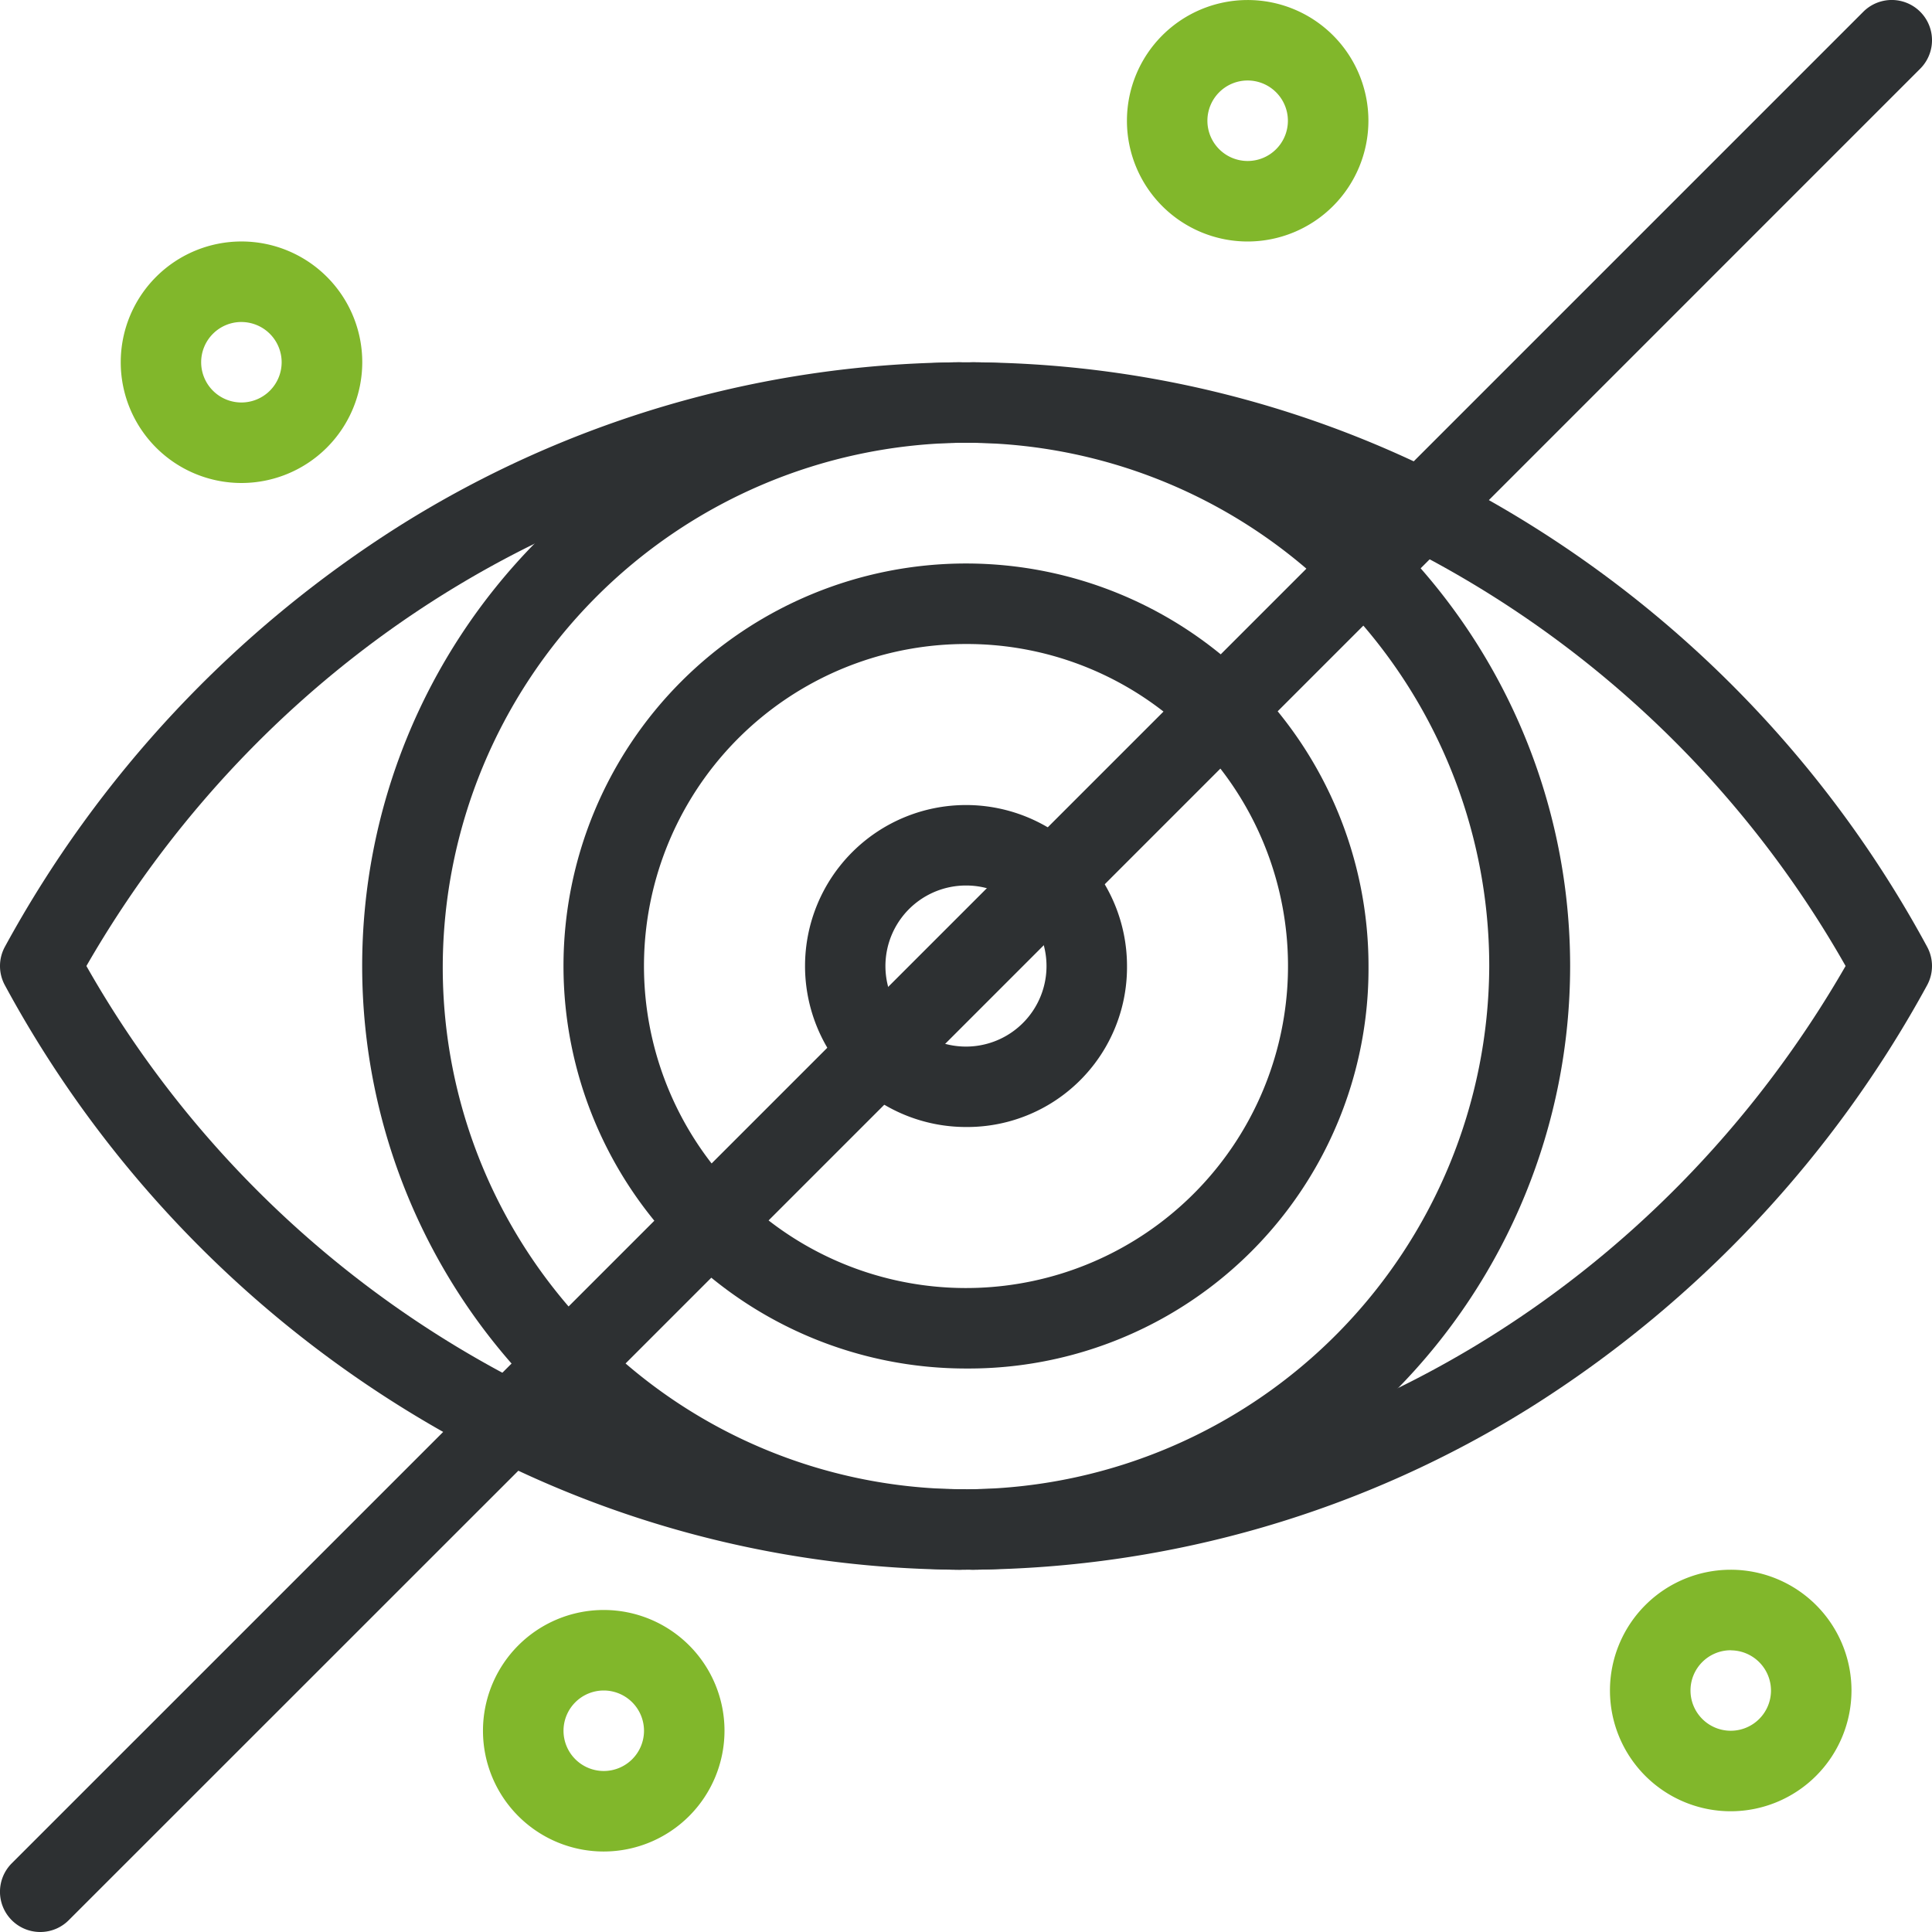 <svg xmlns="http://www.w3.org/2000/svg" xmlns:xlink="http://www.w3.org/1999/xlink" id="Vector_Smart_Object" data-name="Vector Smart Object" width="83" height="83" viewBox="0 0 83 83"><defs><clipPath id="clip-path"><rect id="Rectangle_1" data-name="Rectangle 1" width="83" height="83" fill="none"></rect></clipPath></defs><g id="Group_20" data-name="Group 20"><g id="Group_19" data-name="Group 19" clip-path="url(#clip-path)"><path id="Path_559" data-name="Path 559" d="M41.813,67.436a1.729,1.729,0,0,1-.012-3.458c15.278-.107,29.557-8.695,37.487-22.478A45.041,45.041,0,0,0,60.321,23.457,41.84,41.84,0,0,0,41.8,19.023a1.729,1.729,0,0,1,.012-3.458h.012a45.271,45.271,0,0,1,20.038,4.8A48.574,48.574,0,0,1,82.787,40.668a1.729,1.729,0,0,1,0,1.663A49.305,49.305,0,0,1,65.825,60.418a45.817,45.817,0,0,1-24,7.017Z" fill="#2d3032"></path><path id="Path_560" data-name="Path 560" d="M41.187,67.436h-.012a45.271,45.271,0,0,1-20.037-4.8A48.594,48.594,0,0,1,.213,42.332a1.728,1.728,0,0,1,0-1.663A49.311,49.311,0,0,1,17.177,22.582a45.813,45.813,0,0,1,24-7.017h.012a1.729,1.729,0,0,1,.012,3.458C25.923,19.129,11.644,27.717,3.712,41.5A45.06,45.06,0,0,0,22.68,59.544,41.834,41.834,0,0,0,41.2,63.978a1.729,1.729,0,0,1-.012,3.458" fill="#2d3032"></path><path id="Path_561" data-name="Path 561" d="M41.5,67.437c-.113,0-.228,0-.341,0a25.787,25.787,0,0,1-18-7.594l-.047-.048A25.937,25.937,0,0,1,41.165,15.564c.214,0,.45,0,.676,0a25.938,25.938,0,0,1-.006,51.872H41.5m0-3.458c.1,0,.191,0,.285,0A22.563,22.563,0,0,0,63.979,41.5,22.482,22.482,0,0,0,41.791,19.023c-.1,0-.2,0-.291,0h-.285A22.563,22.563,0,0,0,19.021,41.5a22.332,22.332,0,0,0,6.585,15.894l.043.045a22.351,22.351,0,0,0,15.56,6.538c.1,0,.2,0,.291,0" fill="#2d3032"></path><path id="Path_562" data-name="Path 562" d="M41.5,58.792A17.292,17.292,0,1,1,58.792,41.5,17.178,17.178,0,0,1,41.5,58.792m0-31.125a13.834,13.834,0,1,0,9.782,4.052h0A13.742,13.742,0,0,0,41.5,27.667" fill="#2d3032"></path><path id="Path_563" data-name="Path 563" d="M41.5,48.417A6.916,6.916,0,1,1,48.417,41.5,6.865,6.865,0,0,1,41.5,48.417m0-10.375a3.46,3.46,0,1,0,2.445,1.013h0A3.43,3.43,0,0,0,41.5,38.042" fill="#2d3032"></path><path id="Path_564" data-name="Path 564" d="M1.729,83A1.729,1.729,0,0,1,.506,80.048L20.686,59.869l2.43-2.429.044-.046L80.048.506a1.729,1.729,0,0,1,2.446,2.445L25.65,59.8l-.045.047-2.474,2.473L2.952,82.494A1.724,1.724,0,0,1,1.729,83" fill="#2d3032"></path><path id="Path_565" data-name="Path 565" d="M10.375,20.75a5.188,5.188,0,1,1,5.188-5.188,5.193,5.193,0,0,1-5.188,5.188m0-6.917A1.729,1.729,0,1,0,12.1,15.563a1.731,1.731,0,0,0-1.729-1.729" fill="#81b72b"></path><path id="Path_566" data-name="Path 566" d="M53.6,10.375a5.187,5.187,0,1,1,5.188-5.188A5.193,5.193,0,0,1,53.6,10.375m0-6.917a1.729,1.729,0,1,0,1.729,1.729A1.731,1.731,0,0,0,53.6,3.458" fill="#81b72b"></path><path id="Path_567" data-name="Path 567" d="M25.938,79.542a5.188,5.188,0,1,1,5.187-5.187,5.193,5.193,0,0,1-5.187,5.187m0-6.917a1.729,1.729,0,1,0,1.729,1.729,1.731,1.731,0,0,0-1.729-1.729" fill="#81b72b"></path><path id="Path_568" data-name="Path 568" d="M74.354,77.813a5.188,5.188,0,1,1,5.187-5.188,5.193,5.193,0,0,1-5.187,5.188m0-6.917a1.729,1.729,0,1,0,1.729,1.729A1.731,1.731,0,0,0,74.354,70.9" fill="#81b72b"></path></g></g></svg>